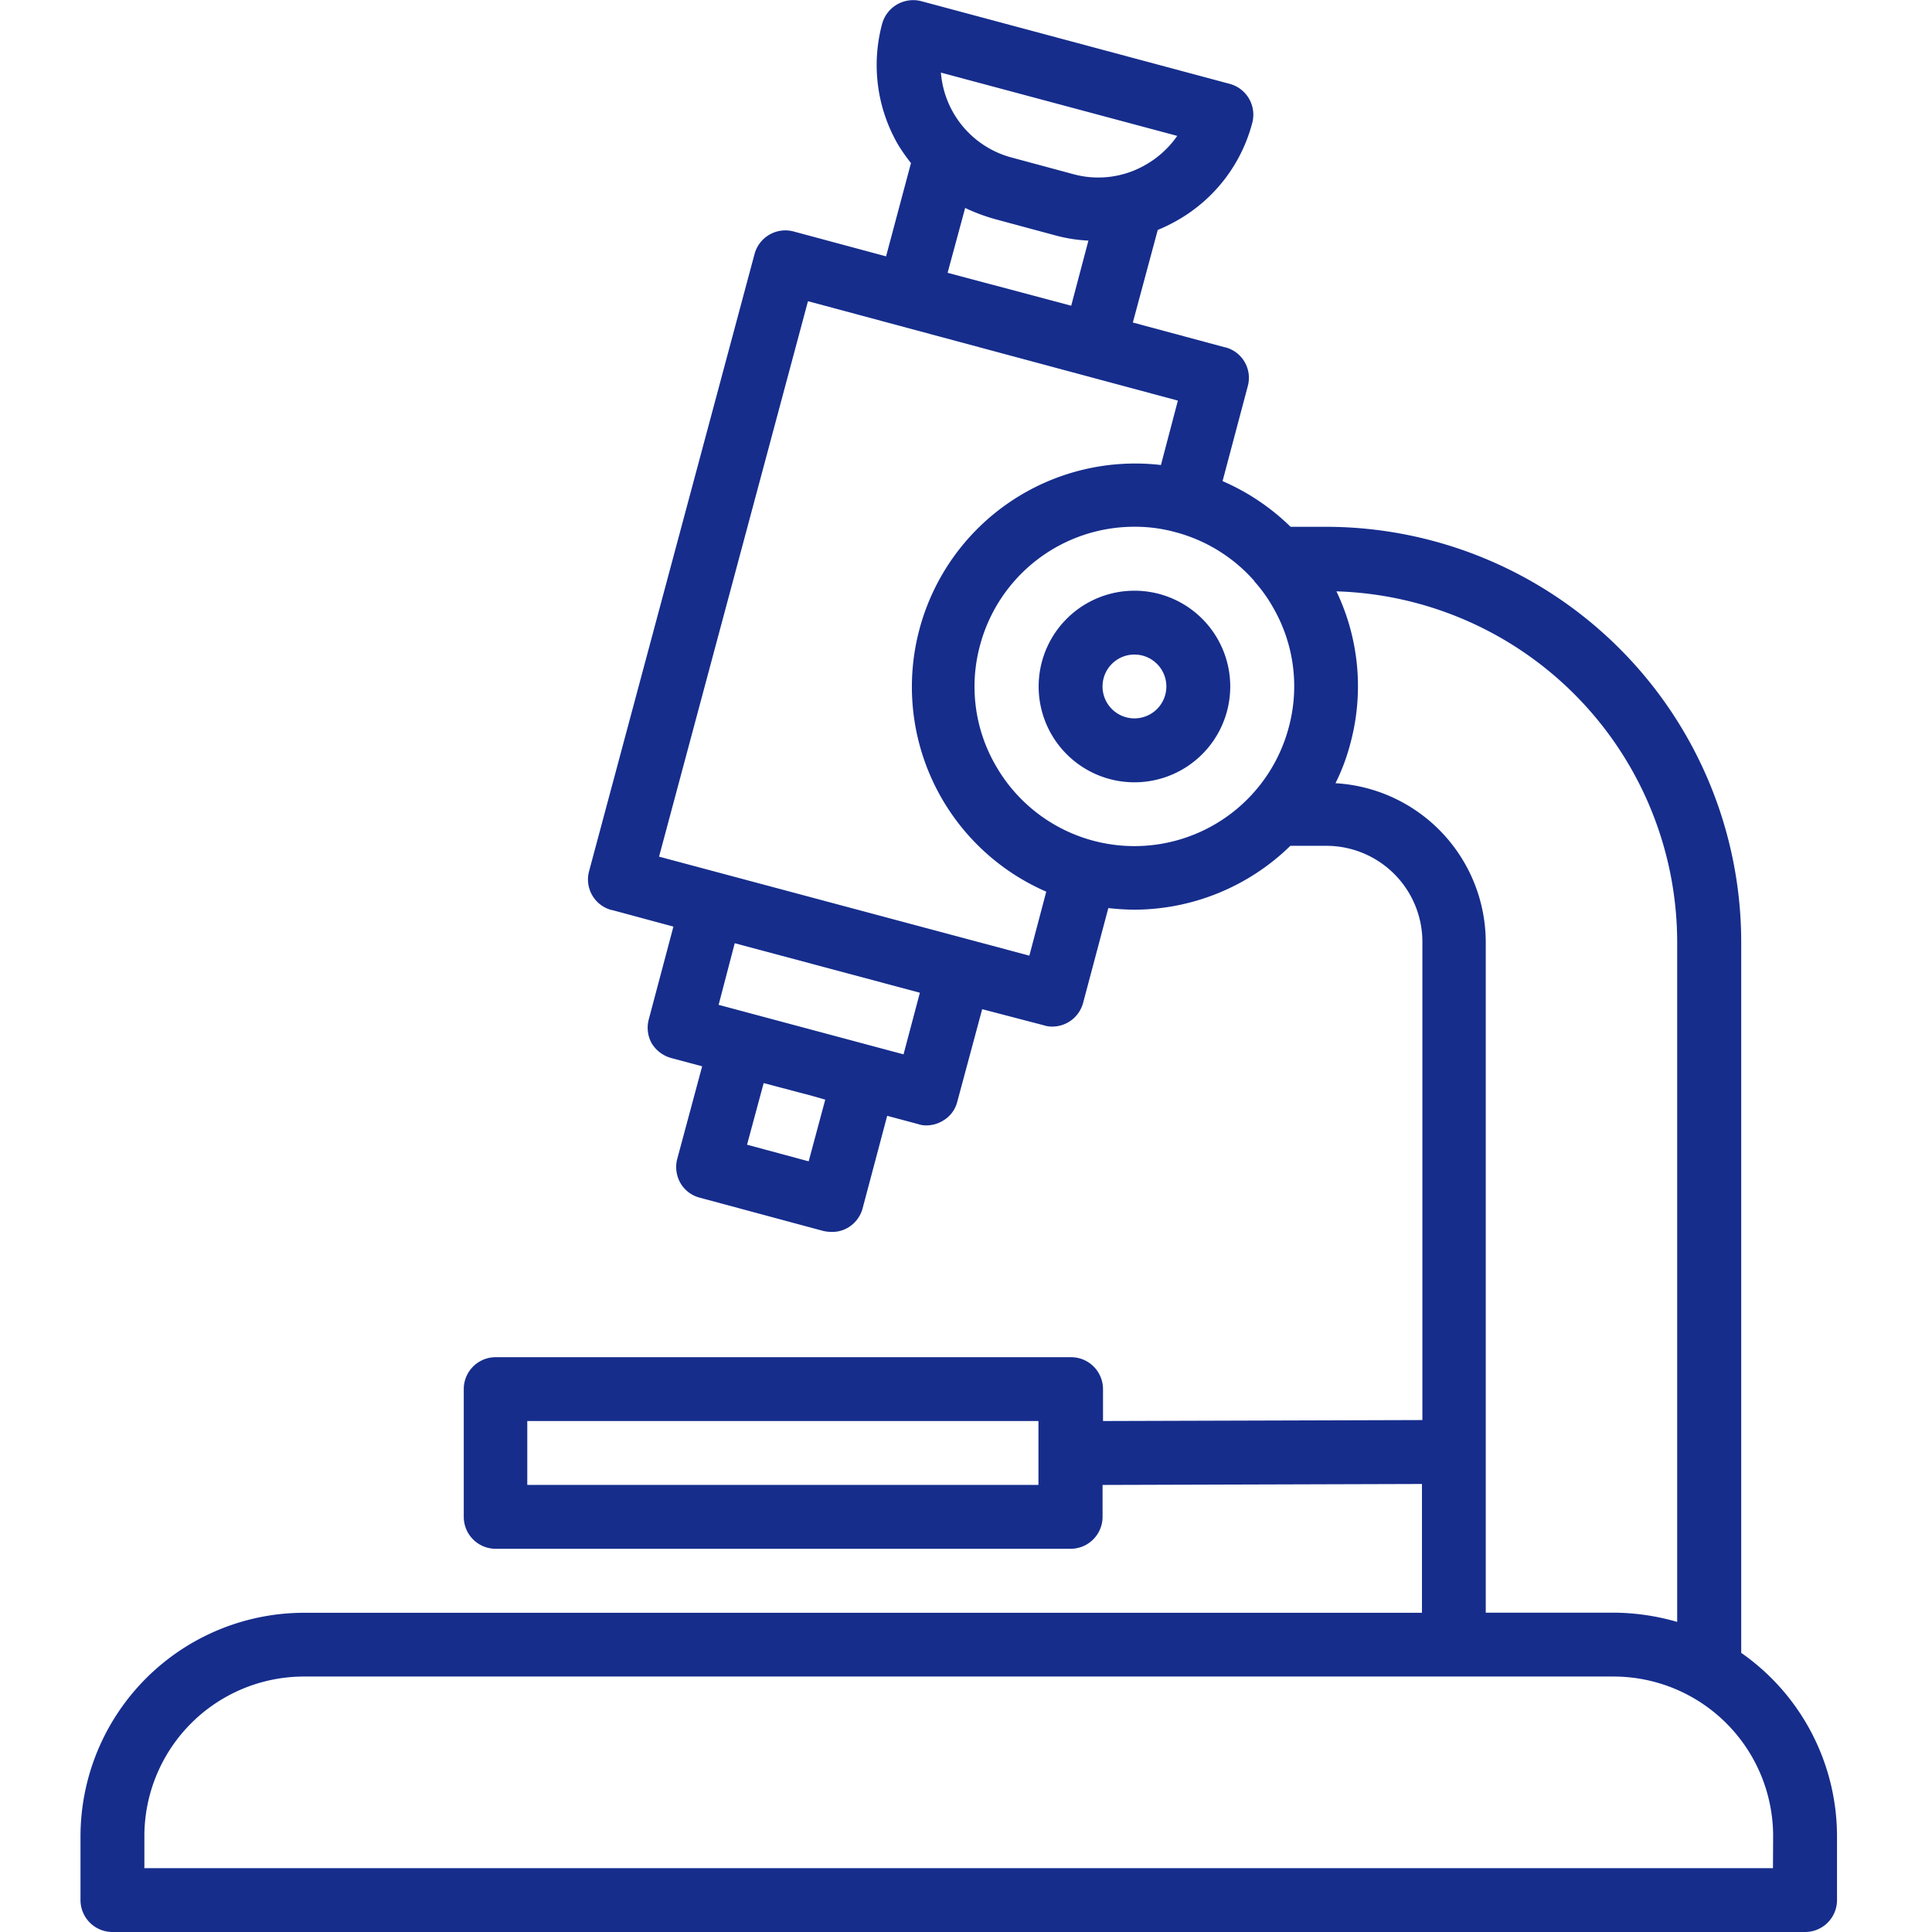 <svg xmlns="http://www.w3.org/2000/svg" width="48" height="48" viewBox="0 0 48 48"><defs><style>.a{fill:none;}.b{fill:#162d8c;}</style></defs><g transform="translate(-64 -12.047)"><rect class="a" width="48" height="48" transform="translate(64 12.047)"/><g transform="translate(2)"><path class="b" d="M105.26,53.112V35.45A10.325,10.325,0,0,0,94.945,25.135h-.881A5.6,5.6,0,0,0,92.374,24L93,21.644a.784.784,0,0,0-.545-.965l-.01,0-2.3-.619.619-2.3a4.17,4.17,0,0,0,.5-.246A3.928,3.928,0,0,0,93.112,15.1a.793.793,0,0,0-.555-.968l-7.665-2.055a.8.8,0,0,0-.976.563,3.943,3.943,0,0,0,.4,3.007,4.615,4.615,0,0,0,.317.452l-.619,2.317-2.3-.619a.793.793,0,0,0-.968.563l-4.11,15.33a.786.786,0,0,0,.551.965l.013,0,1.531.413-.611,2.3a.8.8,0,0,0,.071.6.824.824,0,0,0,.484.365l.77.206-.619,2.3a.8.8,0,0,0,.079.6.78.78,0,0,0,.484.365l3.063.825a.914.914,0,0,0,.206.024.761.761,0,0,0,.4-.1.794.794,0,0,0,.373-.484l.611-2.3.77.206a.593.593,0,0,0,.206.032.788.788,0,0,0,.4-.111.758.758,0,0,0,.365-.476l.619-2.3,1.531.4a.656.656,0,0,0,.206.032.794.794,0,0,0,.77-.587l.627-2.357a6.245,6.245,0,0,0,.659.04,5.573,5.573,0,0,0,3.864-1.587h.9a2.388,2.388,0,0,1,2.38,2.38V47.328l-7.935.024v-.793a.794.794,0,0,0-.793-.793H74.315a.793.793,0,0,0-.793.793v3.174a.793.793,0,0,0,.793.793H88.6a.794.794,0,0,0,.793-.793v-.793l7.935-.024v3.2H69.554A5.561,5.561,0,0,0,64,57.667v1.587a.794.794,0,0,0,.793.793h42.054a.793.793,0,0,0,.793-.793V57.667A5.562,5.562,0,0,0,105.26,53.112ZM91.248,15.423a2.4,2.4,0,0,1-.778.714,2.346,2.346,0,0,1-1.8.238l-1.531-.413a2.374,2.374,0,0,1-1.762-2.111Zm-2.206,2.6-.428,1.619-3.071-.817.436-1.611a4.649,4.649,0,0,0,.746.278l1.531.413A3.838,3.838,0,0,0,89.042,18.025ZM82.091,40.9l-1.531-.413.413-1.531,1.23.325.3.087Zm2.357-2.658-4.594-1.23.4-1.531,4.6,1.23Zm3.126-2.452-9.2-2.46,3.7-13.8L91.264,22,90.843,23.6A5.548,5.548,0,0,0,87.994,34.2Zm6.443-5.665a3.967,3.967,0,0,1-7.268.96,3.912,3.912,0,0,1-.4-3.007,3.967,3.967,0,0,1,3.832-2.944,3.78,3.78,0,0,1,1.024.135,3.958,3.958,0,0,1,1.96,1.214v.008a3.6,3.6,0,0,1,.452.627,3.912,3.912,0,0,1,.4,3.007ZM87.8,48.939h-12.7V47.352H87.8Zm7.379-17.432a5.067,5.067,0,0,0,.365-.968,5.459,5.459,0,0,0-.341-3.8,8.728,8.728,0,0,1,8.466,8.712V52.343a5.764,5.764,0,0,0-1.587-.23H98.913V35.45A3.962,3.962,0,0,0,95.183,31.506Zm10.87,26.954H65.587v-.793A3.967,3.967,0,0,1,69.554,53.7h32.532a3.967,3.967,0,0,1,3.967,3.967Z"/><path class="b" d="M306.38,164.761a2.38,2.38,0,1,1,2.38-2.38A2.38,2.38,0,0,1,306.38,164.761Zm0-3.174a.793.793,0,1,0,.793.793A.794.794,0,0,0,306.38,161.587Z" transform="translate(-216.195 -133.278)"/></g></g></svg>
